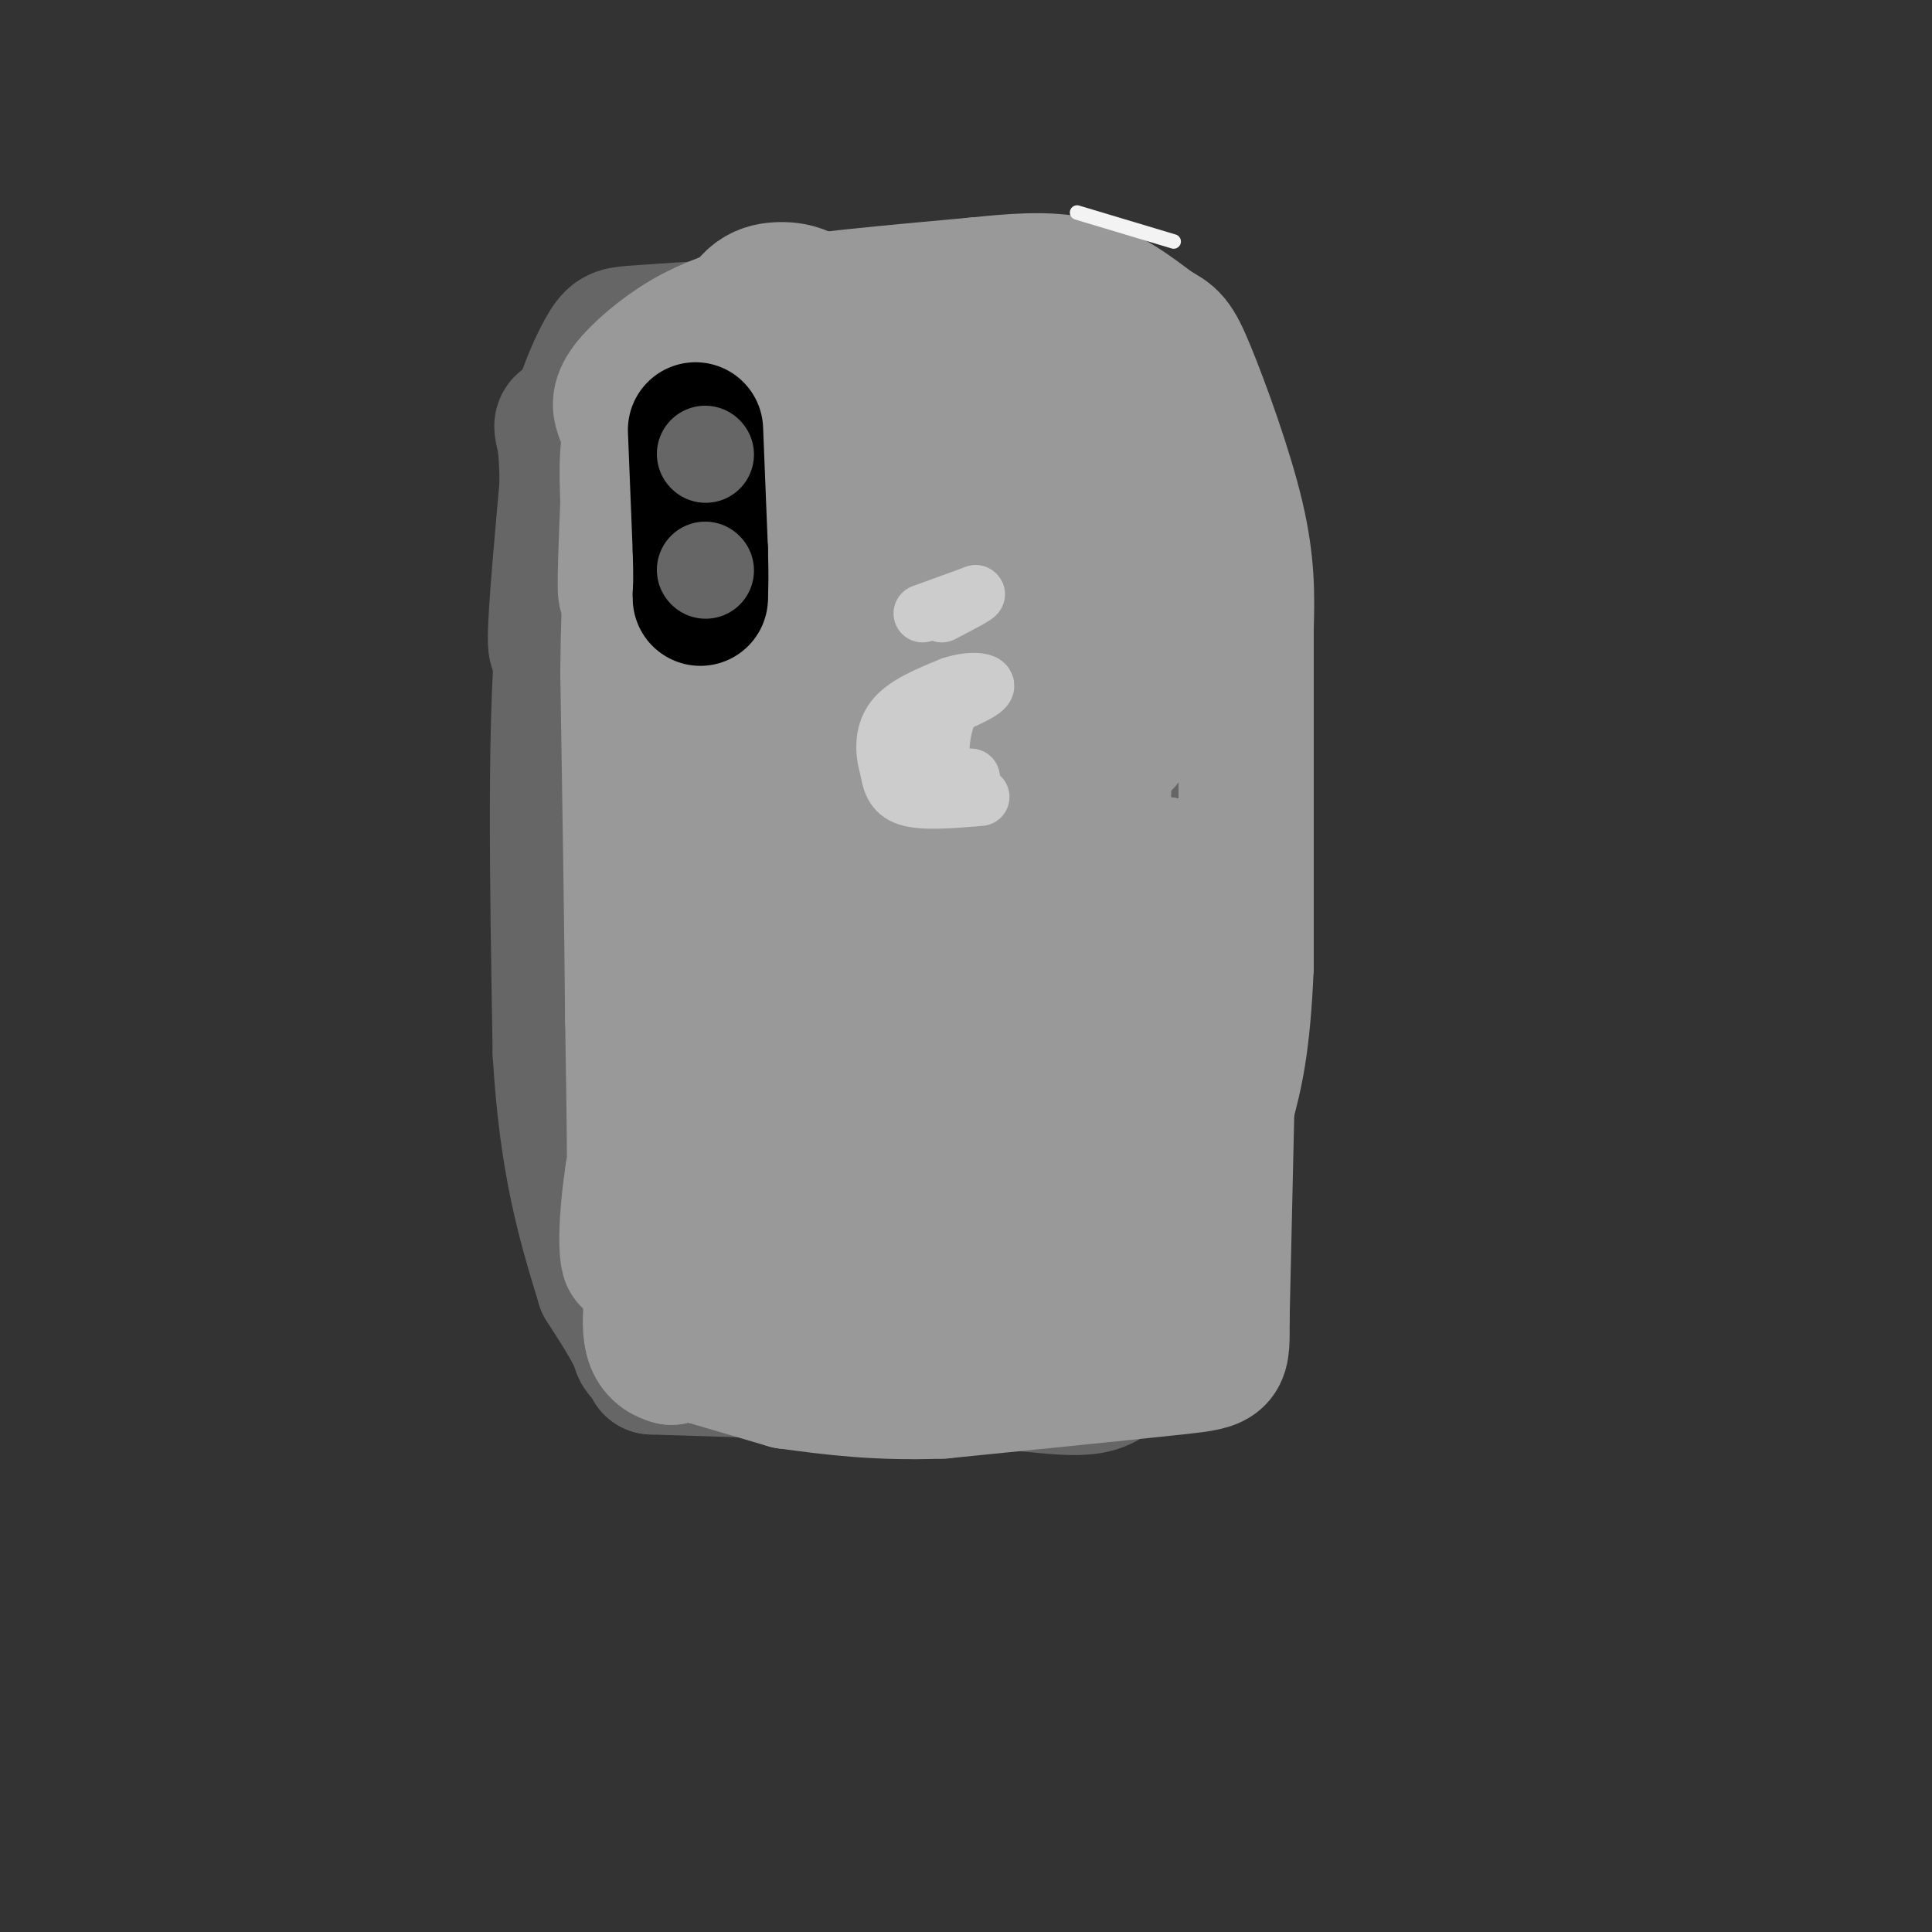 <svg viewBox='0 0 400 400' version='1.1' xmlns='http://www.w3.org/2000/svg' xmlns:xlink='http://www.w3.org/1999/xlink'><rect x="0" y="0" width="400" height="400" fill="#333333" stroke="none"/><g fill='none' stroke='#666666' stroke-width='28' stroke-linecap='round' stroke-linejoin='round'><path d='M134,122c-1.333,-4.250 -2.667,-8.500 -3,13c-0.333,21.500 0.333,68.750 1,116'/><path d='M132,251c0.667,24.667 1.833,28.333 3,32'/><path d='M135,283c0.000,0.000 62.000,2.000 62,2'/><path d='M197,285c13.524,0.143 16.333,-0.500 21,0c4.667,0.500 11.190,2.143 15,-6c3.810,-8.143 4.905,-26.071 6,-44'/><path d='M239,235c0.311,-16.800 -1.911,-36.800 -7,-59c-5.089,-22.200 -13.044,-46.600 -21,-71'/><path d='M211,105c-6.754,-12.432 -13.140,-8.013 -18,-7c-4.860,1.013 -8.193,-1.381 -19,-1c-10.807,0.381 -29.088,3.537 -38,6c-8.912,2.463 -8.456,4.231 -8,6'/><path d='M128,109c-3.644,1.156 -8.756,1.044 -11,19c-2.244,17.956 -1.622,53.978 -1,90'/><path d='M116,218c1.333,23.000 5.167,35.500 9,48'/><path d='M125,266c3.022,4.711 6.044,9.422 7,12c0.956,2.578 -0.156,3.022 12,4c12.156,0.978 37.578,2.489 63,4'/><path d='M207,286c14.762,1.333 20.167,2.667 24,-2c3.833,-4.667 6.095,-15.333 7,-28c0.905,-12.667 0.452,-27.333 0,-42'/><path d='M238,214c-1.833,-25.000 -6.417,-66.500 -11,-108'/><path d='M227,106c-0.356,-5.889 -0.711,-11.778 -1,-15c-0.289,-3.222 -0.511,-3.778 -4,-5c-3.489,-1.222 -10.244,-3.111 -17,-5'/><path d='M205,81c-6.778,-1.311 -15.222,-2.089 -29,-1c-13.778,1.089 -32.889,4.044 -52,7'/><path d='M124,87c-9.644,0.822 -7.756,-0.622 -7,5c0.756,5.622 0.378,18.311 0,31'/><path d='M117,123c-0.578,8.511 -2.022,14.289 -2,9c0.022,-5.289 1.511,-21.644 3,-38'/><path d='M118,94c1.869,-10.405 5.042,-17.417 7,-21c1.958,-3.583 2.702,-3.738 6,-4c3.298,-0.262 9.149,-0.631 15,-1'/><path d='M146,68c5.810,-1.226 12.833,-3.792 27,-5c14.167,-1.208 35.476,-1.060 46,0c10.524,1.060 10.262,3.030 10,5'/><path d='M229,68c3.452,1.607 7.083,3.125 10,5c2.917,1.875 5.119,4.107 6,16c0.881,11.893 0.440,33.446 0,55'/><path d='M245,144c0.333,21.167 1.167,46.583 2,72'/><path d='M247,216c0.000,0.000 1.000,55.000 1,55'/><path d='M248,271c0.167,9.333 0.083,5.167 0,1'/></g>
<g fill='none' stroke='#999999' stroke-width='28' stroke-linecap='round' stroke-linejoin='round'><path d='M138,267c0.000,0.000 -5.000,-52.000 -5,-52'/><path d='M133,215c-0.833,-10.667 -0.417,-11.333 0,-12'/><path d='M133,203c0.000,0.000 0.000,-71.000 0,-71'/><path d='M133,132c0.000,-12.333 0.000,-7.667 0,-3'/><path d='M133,129c0.000,0.000 1.000,-40.000 1,-40'/><path d='M134,89c-0.733,1.644 -3.067,25.756 -4,32c-0.933,6.244 -0.467,-5.378 0,-17'/><path d='M130,104c-0.178,-6.200 -0.622,-13.200 2,-18c2.622,-4.800 8.311,-7.400 14,-10'/><path d='M146,76c7.333,-2.833 18.667,-4.917 30,-7'/><path d='M129,86c-0.578,-1.556 -1.156,-3.111 1,-6c2.156,-2.889 7.044,-7.111 12,-10c4.956,-2.889 9.978,-4.444 15,-6'/><path d='M157,64c10.000,-1.833 27.500,-3.417 45,-5'/><path d='M202,59c7.417,-0.750 14.833,-1.500 21,0c6.167,1.500 11.083,5.250 16,9'/><path d='M239,68c3.488,1.917 4.208,2.208 7,9c2.792,6.792 7.655,20.083 10,30c2.345,9.917 2.173,16.458 2,23'/><path d='M258,130c0.000,0.000 0.000,70.000 0,70'/><path d='M258,200c-0.667,16.500 -2.333,22.750 -4,29'/><path d='M254,229c0.000,0.000 -1.000,44.000 -1,44'/><path d='M253,273c0.022,8.844 0.578,8.956 -9,10c-9.578,1.044 -29.289,3.022 -49,5'/><path d='M195,288c-13.500,0.500 -22.750,-0.750 -32,-2'/><path d='M163,286c0.000,0.000 -17.000,-5.000 -17,-5'/><path d='M146,281c-4.000,-0.833 -5.500,-0.417 -7,0'/><path d='M139,281c-1.978,-0.489 -3.422,-1.711 -4,-4c-0.578,-2.289 -0.289,-5.644 0,-9'/><path d='M135,268c2.667,-13.500 9.333,-42.750 16,-72'/><path d='M151,196c-0.833,-12.417 -1.667,-24.833 -5,-17c-3.333,7.833 -9.167,35.917 -15,64'/><path d='M131,243c-2.333,15.378 -0.667,21.822 0,15c0.667,-6.822 0.333,-26.911 0,-47'/><path d='M131,211c-0.167,-19.833 -0.583,-45.917 -1,-72'/><path d='M130,139c0.167,-18.000 1.083,-27.000 2,-36'/><path d='M132,103c11.417,-7.000 22.833,-14.000 38,-17c15.167,-3.000 34.083,-2.000 53,-1'/><path d='M223,85c10.835,17.559 11.423,61.956 10,68c-1.423,6.044 -4.856,-26.267 -9,-41c-4.144,-14.733 -9.000,-11.890 -15,-6c-6.000,5.890 -13.143,14.826 -18,29c-4.857,14.174 -7.429,33.587 -10,53'/><path d='M181,188c-1.637,-0.955 -0.729,-29.843 -1,-45c-0.271,-15.157 -1.719,-16.582 -6,-18c-4.281,-1.418 -11.394,-2.829 -15,-4c-3.606,-1.171 -3.704,-2.102 -5,4c-1.296,6.102 -3.791,19.237 -4,26c-0.209,6.763 1.867,7.154 6,-7c4.133,-14.154 10.322,-42.854 13,-59c2.678,-16.146 1.846,-19.738 0,-22c-1.846,-2.262 -4.705,-3.195 -8,-3c-3.295,0.195 -7.028,1.516 -9,10c-1.972,8.484 -2.185,24.130 2,32c4.185,7.870 12.767,7.963 18,6c5.233,-1.963 7.116,-5.981 9,-10'/><path d='M181,98c4.552,-6.286 11.431,-17.000 12,-19c0.569,-2.000 -5.172,4.716 -9,11c-3.828,6.284 -5.742,12.137 -7,22c-1.258,9.863 -1.859,23.735 0,31c1.859,7.265 6.176,7.923 10,6c3.824,-1.923 7.153,-6.428 10,-12c2.847,-5.572 5.213,-12.211 3,-16c-2.213,-3.789 -9.006,-4.727 -11,-2c-1.994,2.727 0.809,9.119 3,12c2.191,2.881 3.769,2.252 7,0c3.231,-2.252 8.116,-6.126 13,-10'/><path d='M212,121c3.490,-6.107 5.716,-16.375 3,-18c-2.716,-1.625 -10.375,5.394 -15,12c-4.625,6.606 -6.217,12.799 -3,21c3.217,8.201 11.243,18.410 16,25c4.757,6.590 6.244,9.560 9,-2c2.756,-11.560 6.780,-37.651 7,-19c0.220,18.651 -3.366,82.043 -2,96c1.366,13.957 7.683,-21.522 14,-57'/><path d='M241,179c2.800,6.333 2.800,50.667 -5,71c-7.800,20.333 -23.400,16.667 -39,13'/><path d='M197,263c-9.197,1.667 -12.689,-0.667 -18,-2c-5.311,-1.333 -12.441,-1.665 -16,-20c-3.559,-18.335 -3.548,-54.673 -3,-72c0.548,-17.327 1.631,-15.644 4,-16c2.369,-0.356 6.022,-2.750 8,-4c1.978,-1.250 2.279,-1.357 7,4c4.721,5.357 13.860,16.179 23,27'/><path d='M202,180c9.358,4.084 21.253,0.794 23,4c1.747,3.206 -6.654,12.907 -11,26c-4.346,13.093 -4.636,29.579 -4,22c0.636,-7.579 2.199,-39.222 2,-53c-0.199,-13.778 -2.158,-9.689 -4,-9c-1.842,0.689 -3.566,-2.022 -7,0c-3.434,2.022 -8.578,8.775 -12,17c-3.422,8.225 -5.120,17.921 -5,26c0.120,8.079 2.060,14.539 4,21'/><path d='M188,234c3.510,3.835 10.286,2.922 10,1c-0.286,-1.922 -7.635,-4.853 -13,-6c-5.365,-1.147 -8.746,-0.512 -11,0c-2.254,0.512 -3.380,0.900 -5,4c-1.620,3.100 -3.733,8.914 -1,12c2.733,3.086 10.313,3.446 17,1c6.687,-2.446 12.482,-7.699 8,-6c-4.482,1.699 -19.241,10.349 -34,19'/><path d='M159,259c-6.607,4.548 -6.125,6.417 -8,8c-1.875,1.583 -6.107,2.881 2,2c8.107,-0.881 28.554,-3.940 49,-7'/><path d='M202,262c10.286,-3.024 11.500,-7.083 11,-11c-0.500,-3.917 -2.714,-7.690 -3,-9c-0.286,-1.310 1.357,-0.155 3,1'/><path d='M213,243c0.667,0.167 0.833,0.083 1,0'/></g>
<g fill='none' stroke='#000000' stroke-width='28' stroke-linecap='round' stroke-linejoin='round'><path d='M144,89c0.000,0.000 1.000,25.000 1,25'/><path d='M145,114c0.167,5.667 0.083,7.333 0,9'/><path d='M145,123c0.000,1.500 0.000,0.750 0,0'/></g>
<g fill='none' stroke='#666666' stroke-width='20' stroke-linecap='round' stroke-linejoin='round'><path d='M146,94c0.000,0.000 0.100,0.100 0.1,0.1'/><path d='M146,118c0.000,0.000 0.100,0.100 0.1,0.1'/></g>
<g fill='none' stroke='#cccccc' stroke-width='12' stroke-linecap='round' stroke-linejoin='round'><path d='M203,165c-5.917,0.500 -11.833,1.000 -15,0c-3.167,-1.000 -3.583,-3.500 -4,-6'/><path d='M184,159c-0.933,-2.844 -1.267,-6.956 1,-10c2.267,-3.044 7.133,-5.022 12,-7'/><path d='M197,142c3.733,-1.267 7.067,-0.933 7,0c-0.067,0.933 -3.533,2.467 -7,4'/><path d='M197,146c-1.800,3.156 -2.800,9.044 -2,12c0.800,2.956 3.400,2.978 6,3'/><path d='M201,161c-0.333,0.500 -4.167,0.250 -8,0'/><path d='M193,161c-2.167,-1.500 -3.583,-5.250 -5,-9'/><path d='M191,127c0.000,0.000 11.000,-4.000 11,-4'/><path d='M202,123c0.667,0.000 -3.167,2.000 -7,4'/></g>
<g fill='none' stroke='#f3f3f3' stroke-width='3' stroke-linecap='round' stroke-linejoin='round'><path d='M223,44c0.000,0.000 20.000,6.000 20,6'/></g>
</svg>